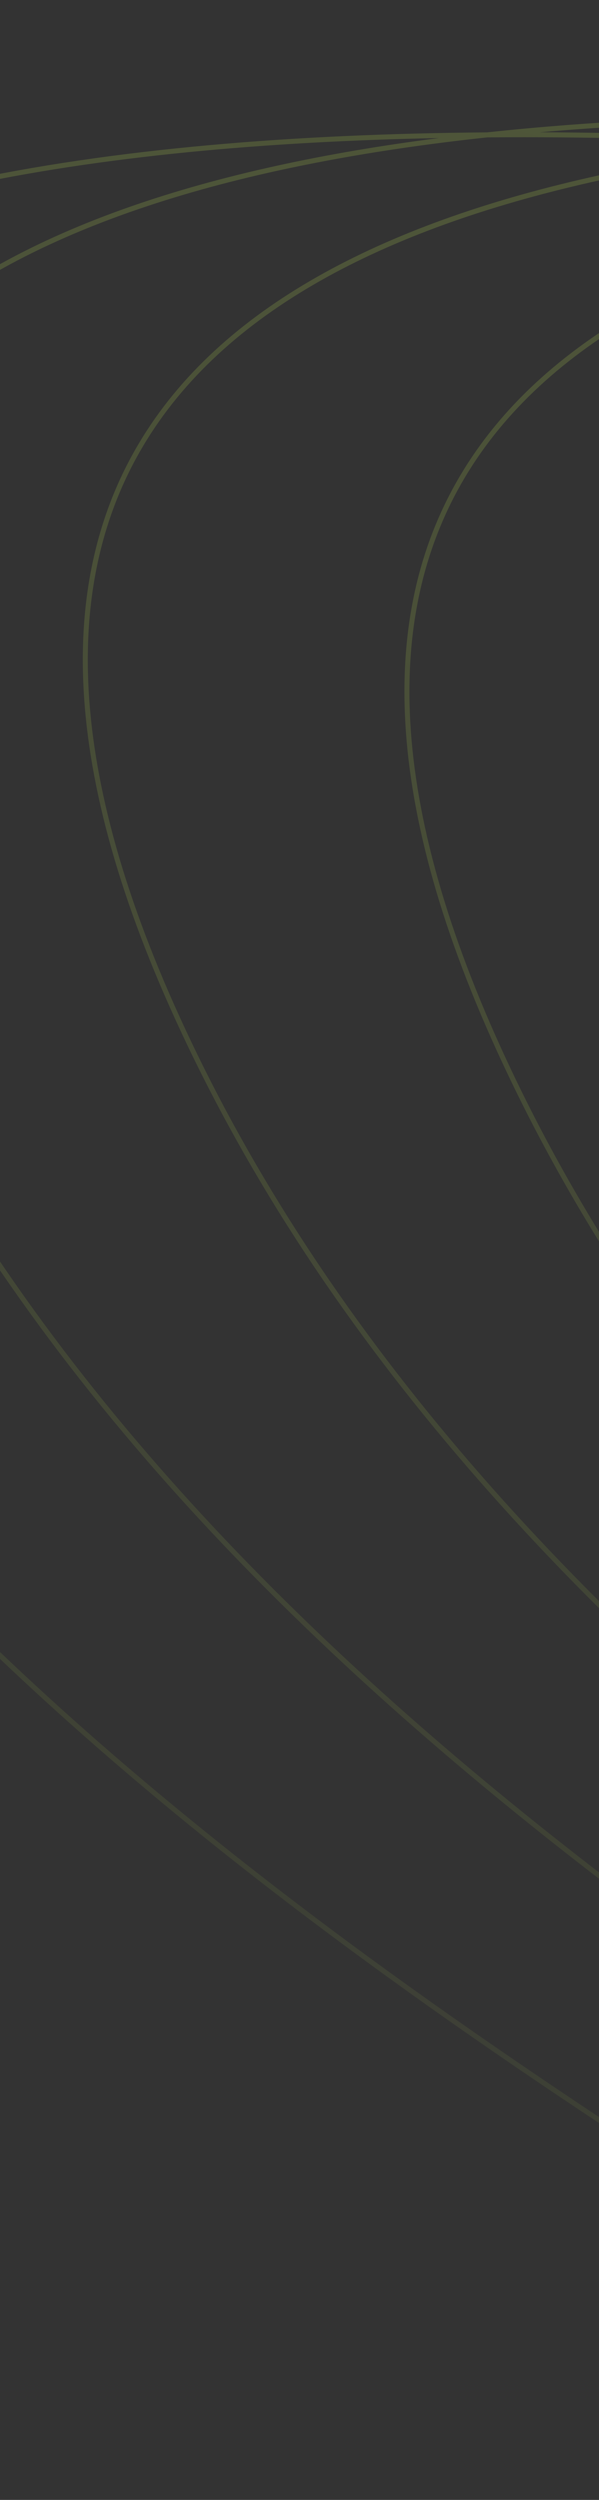 <?xml version="1.0" encoding="UTF-8"?> <svg xmlns="http://www.w3.org/2000/svg" width="360" height="1501" viewBox="0 0 360 1501" fill="none"><rect x="0" y="0" width="360" height="1501" fill="#333333" stroke="none"/> <g opacity="0.4" clip-path="url(#clip0_174_235556)"> <path opacity="0.5" fill-rule="evenodd" clip-rule="evenodd" d="M1313.98 280.15C1563.68 225.271 1916.96 255.577 2189.99 286.193L2189.66 289.174C1916.54 258.548 1563.76 228.325 1314.63 283.08C1190.04 310.46 1091.74 359.016 1042.1 439.032C992.522 518.965 991.226 630.781 1061.81 785.411C1151.62 982.174 1303.09 1141.03 1468.77 1274.01C1606.3 1384.4 1753.55 1476.91 1883.38 1558.47L1883.44 1558.51L1883.58 1558.6C1910.1 1575.26 1935.88 1591.46 1960.71 1607.26C2033.91 1653.85 2098.81 1697.01 2149.39 1738.22C2199.95 1779.4 2236.39 1818.78 2252.45 1857.86C2260.5 1877.44 2263.45 1896.96 2260.48 1916.58C2257.52 1936.2 2248.66 1955.83 2233.24 1975.64C2202.46 2015.23 2145.41 2055.7 2056.38 2098.64L2055.08 2095.94C2143.98 2053.06 2200.52 2012.83 2230.88 1973.8C2246.04 1954.31 2254.64 1935.15 2257.51 1916.13C2260.39 1897.12 2257.55 1878.15 2249.68 1859C2233.91 1820.65 2197.97 1781.66 2147.5 1740.55C2097.06 1699.46 2032.3 1656.38 1959.1 1609.79C1934.24 1593.97 1908.42 1577.75 1881.86 1561.06L1881.83 1561.04C1751.99 1479.48 1604.57 1386.86 1466.89 1276.35C1301.02 1143.22 1149.16 984.014 1059.08 786.657C988.294 631.582 989.22 518.597 1039.55 437.451C1089.84 356.388 1189.15 307.586 1313.98 280.15ZM2377.19 337.965C2104.15 307.348 1750.88 277.043 1501.18 331.922C1376.34 359.358 1277.03 408.16 1226.75 489.223C1176.41 570.369 1175.49 683.354 1246.27 838.428C1336.36 1035.79 1488.22 1194.99 1654.09 1328.12C1791.77 1438.64 1939.19 1531.25 2069.02 1612.81L2069.05 1612.83C2095.61 1629.52 2121.44 1645.74 2146.29 1661.56C2219.49 1708.15 2284.26 1751.23 2334.69 1792.32C2385.16 1833.43 2421.1 1872.42 2436.87 1910.78C2444.74 1929.92 2447.58 1948.89 2444.71 1967.9C2441.83 1986.92 2433.23 2006.08 2418.07 2025.57C2387.71 2064.6 2331.18 2104.83 2242.27 2147.71L2243.58 2150.41C2332.6 2107.48 2389.65 2067 2420.44 2027.41C2435.85 2007.6 2444.71 1987.97 2447.67 1968.35C2450.64 1948.73 2447.69 1929.21 2439.65 1909.63C2423.58 1870.55 2387.14 1831.18 2336.59 1789.99C2286 1748.78 2221.11 1705.62 2147.9 1659.03C2123.07 1643.23 2097.29 1627.03 2070.78 1610.37L2070.63 1610.28L2070.57 1610.24C1940.74 1528.68 1793.5 1436.18 1655.96 1325.79C1490.28 1192.8 1338.82 1033.95 1249 837.183C1178.42 682.553 1179.72 570.737 1229.3 490.804C1278.93 410.787 1377.24 362.232 1501.82 334.852C1750.95 280.097 2103.73 310.32 2376.85 340.946L2377.19 337.965ZM1687.36 387.22C1937.06 332.341 2290.34 362.646 2563.37 393.263L2563.04 396.244C2289.92 365.618 1937.14 335.395 1688 390.15C1563.42 417.53 1465.12 466.085 1415.48 546.102C1365.9 626.035 1364.6 737.851 1435.19 892.481C1525 1089.24 1676.47 1248.1 1842.15 1381.08C1979.68 1491.47 2126.93 1583.98 2256.76 1665.54L2256.82 1665.58L2256.96 1665.67C2283.47 1682.33 2309.26 1698.53 2334.09 1714.33C2407.29 1760.92 2472.19 1804.08 2522.77 1845.29C2573.33 1886.47 2609.76 1925.85 2625.83 1964.93C2633.88 1984.51 2636.82 2004.03 2633.86 2023.65C2630.89 2043.27 2622.03 2062.9 2606.62 2082.71C2575.83 2122.3 2518.79 2162.77 2429.76 2205.71L2428.46 2203.01C2517.36 2160.13 2573.9 2119.9 2604.25 2080.87C2619.42 2061.38 2628.02 2042.22 2630.89 2023.2C2633.77 2004.19 2630.93 1985.22 2623.06 1966.07C2607.29 1927.71 2571.35 1888.73 2520.88 1847.62C2470.44 1806.53 2405.68 1763.45 2332.47 1716.86C2307.62 1701.04 2281.8 1684.82 2255.24 1668.13L2255.21 1668.11C2125.37 1586.55 1977.95 1493.93 1840.27 1383.42C1674.4 1250.29 1522.54 1091.08 1432.46 893.726C1361.67 738.652 1362.6 625.667 1412.93 544.521C1463.22 463.458 1562.52 414.656 1687.36 387.22ZM2748.62 451.609C2475.59 420.993 2122.31 390.687 1872.61 445.566C1747.77 473.002 1648.47 521.804 1598.18 602.867C1547.85 684.013 1546.92 796.999 1617.71 952.073C1707.79 1149.43 1859.65 1308.63 2025.52 1441.77C2163.2 1552.28 2310.62 1644.89 2440.46 1726.46L2440.49 1726.48C2467.05 1743.16 2492.87 1759.39 2517.72 1775.21C2590.93 1821.8 2655.69 1864.87 2706.13 1905.96C2756.6 1947.08 2792.54 1986.06 2808.31 2024.42C2816.18 2043.57 2819.02 2062.54 2816.14 2081.55C2813.27 2100.57 2804.67 2119.72 2789.5 2139.22C2759.15 2178.24 2702.61 2218.48 2613.71 2261.36L2615.01 2264.06C2704.04 2221.12 2761.08 2180.64 2791.87 2141.06C2807.28 2121.24 2816.14 2101.62 2819.11 2082C2822.07 2062.37 2819.13 2042.85 2811.08 2023.28C2795.01 1984.2 2758.58 1944.82 2708.02 1903.64C2657.44 1862.43 2592.54 1819.27 2519.34 1772.67C2494.51 1756.87 2468.72 1740.67 2442.21 1724.02L2442.07 1723.93L2442.01 1723.89C2312.18 1642.32 2164.93 1549.82 2027.4 1439.43C1861.72 1306.44 1710.25 1147.59 1620.44 950.827C1549.85 796.197 1551.15 684.381 1600.73 604.448C1650.37 524.432 1748.67 475.876 1873.25 448.496C2122.39 393.741 2475.17 423.965 2748.29 454.59L2748.62 451.609ZM2057 506.581C2306.7 451.702 2659.98 482.008 2933.01 512.624L2932.68 515.606C2659.56 484.98 2306.78 454.757 2057.64 509.511C1933.06 536.892 1834.76 585.447 1785.12 665.464C1735.54 745.397 1734.24 857.213 1804.83 1011.84C1894.64 1208.61 2046.1 1367.46 2211.79 1500.45C2349.31 1610.83 2496.55 1703.33 2626.38 1784.9L2626.39 1784.9L2626.39 1784.9L2626.4 1784.9L2626.42 1784.92C2653 1801.62 2678.84 1817.85 2703.72 1833.69C2776.93 1880.28 2841.83 1923.44 2892.41 1964.65C2942.96 2005.84 2979.4 2045.21 2995.47 2084.29C3003.52 2103.87 3006.46 2123.39 3003.5 2143.01C3000.53 2162.63 2991.67 2182.26 2976.26 2202.07C2945.47 2241.66 2888.42 2282.13 2799.4 2325.07L2798.1 2322.37C2887 2279.49 2943.54 2239.26 2973.89 2200.23C2989.05 2180.74 2997.66 2161.58 3000.53 2142.56C3003.41 2123.55 3000.57 2104.58 2992.7 2085.44C2976.93 2047.08 2940.98 2008.09 2890.52 1966.98C2840.08 1925.89 2775.32 1882.81 2702.11 1836.22C2677.25 1820.39 2651.42 1804.17 2624.84 1787.47C2495.01 1705.91 2347.59 1613.3 2209.91 1502.78C2044.04 1369.65 1892.18 1210.45 1802.1 1013.09C1731.31 858.014 1732.24 745.029 1782.57 663.882C1832.85 582.82 1932.16 534.018 2057 506.581ZM3117.48 577.136C2844.45 546.52 2491.17 516.214 2241.47 571.093C2116.63 598.529 2017.33 647.331 1967.04 728.394C1916.71 809.54 1915.78 922.525 1986.57 1077.6C2076.65 1274.96 2228.51 1434.16 2394.38 1567.3C2532.06 1677.81 2679.48 1770.42 2809.32 1851.98C2835.89 1868.68 2861.72 1884.91 2886.59 1900.73C2959.79 1947.32 3024.55 1990.4 3074.99 2031.49C3125.46 2072.6 3161.4 2111.59 3177.17 2149.95C3185.04 2169.09 3187.88 2188.06 3185 2207.08C3182.13 2226.09 3173.53 2245.25 3158.37 2264.74C3128.01 2303.77 3071.47 2344 2982.57 2386.88L2983.87 2389.59C3072.9 2346.65 3129.95 2306.17 3160.73 2266.58C3176.15 2246.77 3185.01 2227.14 3187.97 2207.52C3190.94 2187.9 3187.99 2168.38 3179.94 2148.81C3163.88 2109.72 3127.44 2070.35 3076.88 2029.16C3026.3 1987.95 2961.4 1944.8 2888.2 1898.2C2863.31 1882.36 2837.47 1866.13 2810.9 1849.43L2810.87 1849.42L2810.87 1849.41L2810.86 1849.41L2810.86 1849.41C2681.03 1767.84 2533.79 1675.34 2396.26 1564.96C2230.58 1431.97 2079.11 1273.12 1989.3 1076.35C1918.72 921.724 1920.01 809.908 1969.59 729.975C2019.23 649.959 2117.53 601.403 2242.12 574.023C2491.25 519.268 2844.03 549.492 3117.15 580.117L3117.48 577.136ZM2423.09 639.911C2672.79 585.032 3026.07 615.338 3299.11 645.954L3298.77 648.935C3025.65 618.31 2672.87 588.086 2423.74 642.841C2299.16 670.221 2200.85 718.777 2151.22 798.793C2101.63 878.726 2100.34 990.542 2170.92 1145.17C2260.73 1341.93 2412.2 1500.79 2577.88 1633.77C2715.41 1744.16 2862.65 1836.66 2992.48 1918.23L2992.48 1918.23L2992.49 1918.23L2992.49 1918.23L2992.52 1918.25C3019.09 1934.95 3044.94 1951.18 3069.82 1967.02C3143.02 2013.61 3207.92 2056.77 3258.51 2097.98C3309.06 2139.17 3345.5 2178.54 3361.57 2217.62C3369.61 2237.2 3372.56 2256.72 3369.59 2276.34C3366.63 2295.96 3357.77 2315.59 3342.36 2335.4C3311.57 2374.99 3254.52 2415.46 3165.5 2458.4L3164.19 2455.7C3253.09 2412.82 3309.63 2372.59 3339.99 2333.56C3355.15 2314.07 3363.75 2294.91 3366.63 2275.89C3369.5 2256.88 3366.66 2237.91 3358.79 2218.76C3343.02 2180.41 3307.08 2141.42 3256.61 2100.31C3206.17 2059.22 3141.41 2016.14 3068.21 1969.55C3043.34 1953.72 3017.51 1937.49 2990.94 1920.8C2861.11 1839.24 2713.69 1746.62 2576 1636.11C2410.13 1502.98 2258.28 1343.78 2168.19 1146.42C2097.41 991.343 2098.33 878.358 2148.67 797.212C2198.95 716.149 2298.26 667.347 2423.09 639.911ZM3479.02 719.112C3205.99 688.495 2852.71 658.19 2603.01 713.069C2478.17 740.505 2378.87 789.307 2328.58 870.37C2278.25 951.516 2277.32 1064.5 2348.11 1219.58C2438.19 1416.93 2590.05 1576.14 2755.92 1709.27C2893.6 1819.78 3041.02 1912.39 3170.86 1993.96C3197.43 2010.65 3223.26 2026.88 3248.12 2042.71C3321.33 2089.3 3386.09 2132.38 3436.53 2173.47C3487 2214.58 3522.94 2253.56 3538.71 2291.92C3546.58 2311.07 3549.42 2330.04 3546.54 2349.05C3543.67 2368.07 3535.07 2387.23 3519.9 2406.72C3489.55 2445.75 3433.01 2485.98 3344.11 2528.86L3345.41 2531.56C3434.44 2488.62 3491.48 2448.15 3522.27 2408.56C3537.68 2388.75 3546.54 2369.12 3549.51 2349.5C3552.47 2329.87 3549.53 2310.35 3541.48 2290.78C3525.41 2251.7 3488.98 2212.32 3438.42 2171.14C3387.84 2129.93 3322.94 2086.77 3249.74 2040.18C3224.85 2024.34 3199.01 2008.1 3172.43 1991.41L3172.41 1991.39L3172.4 1991.39L3172.4 1991.39L3172.39 1991.38C3042.56 1909.82 2895.33 1817.32 2757.8 1706.93C2592.12 1573.95 2440.65 1415.09 2350.84 1218.33C2280.25 1063.7 2281.55 951.884 2331.13 871.951C2380.77 791.934 2479.07 743.379 2603.65 715.999C2852.79 661.244 3205.57 691.467 3478.69 722.093L3479.02 719.112ZM2781.39 789.889C3031.09 735.011 3384.37 765.316 3657.41 795.933L3657.07 798.914C3383.95 768.288 3031.17 738.065 2782.04 792.82C2657.46 820.2 2559.15 868.755 2509.52 948.772C2459.93 1028.7 2458.64 1140.52 2529.22 1295.15C2619.03 1491.91 2770.5 1650.77 2936.18 1783.75C3073.71 1894.14 3220.95 1986.64 3350.78 2068.2L3350.78 2068.21L3350.79 2068.21L3350.79 2068.21L3350.82 2068.23C3377.39 2084.92 3403.24 2101.16 3428.12 2117C3501.32 2163.59 3566.22 2206.75 3616.81 2247.96C3667.36 2289.14 3703.8 2328.52 3719.87 2367.6C3727.91 2387.18 3730.86 2406.7 3727.89 2426.32C3724.93 2445.94 3716.07 2465.57 3700.66 2485.38C3669.87 2524.97 3612.82 2565.44 3523.8 2608.38L3522.49 2605.68C3611.39 2562.8 3667.93 2522.57 3698.29 2483.54C3713.45 2464.05 3722.05 2444.89 3724.93 2425.87C3727.8 2406.86 3724.96 2387.89 3717.09 2368.74C3701.32 2330.38 3665.38 2291.4 3614.91 2250.29C3564.48 2209.2 3499.71 2166.12 3426.51 2119.53C3401.64 2103.7 3375.81 2087.47 3349.24 2070.78C3219.41 1989.22 3071.99 1896.6 2934.3 1786.09C2768.43 1652.96 2616.58 1493.75 2526.49 1296.4C2455.71 1141.32 2456.63 1028.34 2506.97 947.191C2557.25 866.128 2656.56 817.326 2781.39 789.889ZM4676.84 1296.37C4658.6 1299.39 4640.79 1302.78 4623.49 1306.58C4498.65 1334.02 4399.34 1382.82 4349.06 1463.88C4298.73 1545.03 4297.8 1658.02 4368.59 1813.09C4458.67 2010.45 4610.53 2169.65 4776.4 2302.79C4914.08 2413.29 5061.49 2505.9 5191.32 2587.47L5191.33 2587.47L5191.33 2587.47L5191.43 2587.54C5217.97 2604.21 5243.77 2620.42 5268.6 2636.22C5341.8 2682.81 5406.57 2725.89 5457.01 2766.98C5507.47 2808.09 5543.41 2847.08 5559.19 2885.44C5567.06 2904.58 5569.89 2923.55 5567.02 2942.57C5564.15 2961.58 5555.54 2980.74 5540.38 3000.23C5510.03 3039.26 5453.49 3079.49 5364.59 3122.37L5365.89 3125.08C5454.91 3082.14 5511.96 3041.66 5542.75 3002.07C5558.16 2982.26 5567.02 2962.63 5569.99 2943.01C5572.95 2923.39 5570.01 2903.87 5561.96 2884.3C5545.89 2845.21 5509.45 2805.84 5458.9 2764.65C5408.32 2723.44 5343.42 2680.29 5270.21 2633.69C5245.32 2617.85 5219.47 2601.61 5192.89 2584.91C5063.05 2503.34 4915.81 2410.84 4778.28 2300.45C4612.59 2167.46 4461.13 2008.61 4371.31 1811.84C4300.73 1657.21 4302.03 1545.4 4351.61 1465.47C4401.24 1385.45 4499.55 1336.89 4624.13 1309.51C4649.07 1304.03 4675.05 1299.4 4701.89 1295.54C4727.42 1294.83 4753.27 1294.55 4779.33 1294.64C4894.8 1301.54 5008.75 1313 5111.45 1324.52L5111.78 1321.54C5025.92 1311.91 4932.13 1302.31 4836.12 1295.39C4996.87 1299.01 5162.19 1314.97 5305.56 1331.05L5305.89 1328.07C5187.19 1314.76 5053.32 1301.5 4919.39 1295.29L4919.6 1293.47C4888.81 1290.02 4857.01 1286.57 4824.44 1283.25C5042.29 1269.68 5293.35 1292.53 5499.17 1315.61L5499.5 1312.63C5288.18 1288.93 5028.79 1265.42 4806.56 1281.45C4554.21 1256.29 4260 1239.87 4043.58 1287.43C3918.75 1314.87 3819.44 1363.67 3769.16 1444.73C3718.82 1525.88 3717.9 1638.86 3788.68 1793.94C3878.77 1991.29 4030.63 2150.5 4196.49 2283.63C4334.18 2394.14 4481.6 2486.76 4611.43 2568.32C4638 2585.01 4663.84 2601.24 4688.7 2617.07C4761.9 2663.66 4826.67 2706.74 4877.1 2747.83C4927.57 2788.94 4963.51 2827.92 4979.28 2866.28C4987.15 2885.43 4989.99 2904.4 4987.12 2923.41C4984.24 2942.43 4975.64 2961.59 4960.48 2981.08C4930.12 3020.11 4873.59 3060.34 4784.68 3103.22L4785.99 3105.92C4875.01 3062.98 4932.06 3022.51 4962.85 2982.92C4978.26 2963.11 4987.12 2943.48 4990.08 2923.86C4993.05 2904.24 4990.1 2884.72 4982.06 2865.14C4965.99 2826.06 4929.55 2786.68 4879 2745.5C4828.41 2704.29 4763.51 2661.13 4690.31 2614.54C4665.46 2598.72 4639.65 2582.5 4613.11 2565.83L4612.98 2565.75L4612.98 2565.75C4483.15 2484.19 4335.9 2391.68 4198.37 2281.29C4032.69 2148.31 3881.22 1989.45 3791.41 1792.69C3720.83 1638.06 3722.12 1526.24 3771.71 1446.31C3821.34 1366.3 3919.65 1317.74 4044.23 1290.36C4255.37 1243.96 4540.95 1258.59 4789.39 1282.77C4768.85 1284.46 4748.65 1286.5 4728.86 1288.92C4553.54 1280.62 4377.88 1284.26 4235.77 1315.49C4110.93 1342.93 4011.62 1391.73 3961.34 1472.79C3911.01 1553.94 3910.08 1666.93 3980.87 1822C4070.95 2019.36 4222.81 2178.56 4388.68 2311.7C4526.36 2422.21 4673.78 2514.82 4803.61 2596.38C4830.19 2613.08 4856.02 2629.31 4880.88 2645.13C4954.09 2691.73 5018.85 2734.8 5069.29 2775.89C5119.75 2817 5155.7 2855.99 5171.47 2894.35C5179.34 2913.49 5182.18 2932.46 5179.3 2951.48C5176.43 2970.49 5167.82 2989.65 5152.66 3009.14C5122.31 3048.17 5065.77 3088.4 4976.87 3131.28L4978.17 3133.99C5067.19 3091.05 5124.24 3050.57 5155.03 3010.98C5170.44 2991.17 5179.3 2971.54 5182.27 2951.92C5185.23 2932.3 5182.29 2912.78 5174.24 2893.21C5158.17 2854.13 5121.73 2814.75 5071.18 2773.56C5020.6 2732.35 4955.7 2689.2 4882.49 2642.6C4857.64 2626.78 4831.83 2610.57 4805.29 2593.89L4805.17 2593.82L4805.16 2593.81C4675.33 2512.25 4528.09 2419.75 4390.56 2309.36C4224.87 2176.37 4073.41 2017.52 3983.6 1820.75C3913.01 1666.12 3914.31 1554.31 3963.89 1474.38C4013.52 1394.36 4111.83 1345.8 4236.41 1318.42C4373.59 1288.27 4542.2 1283.89 4711.62 1291.15C4708.28 1291.6 4704.94 1292.07 4701.62 1292.55C4604.25 1295.24 4511.53 1304.08 4429.88 1322.02C4305.04 1349.46 4205.74 1398.26 4155.45 1479.32C4105.12 1560.47 4104.19 1673.46 4174.98 1828.53C4265.06 2025.89 4416.92 2185.09 4582.79 2318.23C4720.47 2428.73 4867.88 2521.34 4997.71 2602.91L4997.72 2602.91L4997.73 2602.91L4997.83 2602.98C5024.36 2619.65 5050.16 2635.86 5075 2651.66C5148.2 2698.26 5212.96 2741.33 5263.4 2782.42C5313.87 2823.53 5349.81 2862.52 5365.58 2900.88C5373.45 2920.02 5376.29 2939 5373.41 2958.01C5370.54 2977.02 5361.94 2996.18 5346.78 3015.67C5316.42 3054.7 5259.88 3094.93 5170.98 3137.81L5172.28 3140.52C5261.31 3097.58 5318.36 3057.1 5349.14 3017.51C5364.56 2997.7 5373.41 2978.07 5376.38 2958.45C5379.35 2938.83 5376.4 2919.31 5368.35 2899.74C5352.29 2860.66 5315.85 2821.28 5265.29 2780.09C5214.71 2738.89 5149.81 2695.73 5076.61 2649.13C5051.72 2633.29 5025.86 2617.05 4999.28 2600.35C4869.45 2518.78 4722.2 2426.28 4584.67 2315.89C4418.99 2182.9 4267.52 2024.05 4177.71 1827.28C4107.13 1672.65 4108.42 1560.84 4158 1480.91C4207.64 1400.89 4305.94 1352.33 4430.52 1324.95C4505 1308.59 4588.73 1299.81 4676.84 1296.37ZM4806.51 1284.46C4786.37 1285.91 4766.53 1287.69 4747.07 1289.83C4757.87 1290.39 4768.67 1291 4779.45 1291.64C4819.9 1291.78 4860.83 1292.8 4901.81 1294.51C4870.91 1291.09 4839.05 1287.7 4806.51 1284.46ZM4728.96 1291.93L4729.24 1291.95L4728.8 1291.95L4728.96 1291.93ZM3855.09 1240.63C4104.79 1185.75 4458.06 1216.06 4731.1 1246.67L4730.76 1249.66C4457.65 1219.03 4104.87 1188.81 3855.73 1243.56C3731.15 1270.94 3632.84 1319.5 3583.21 1399.51C3533.63 1479.45 3532.33 1591.26 3602.91 1745.89C3692.73 1942.65 3844.19 2101.51 4009.87 2234.49C4147.41 2344.88 4294.65 2437.39 4424.48 2518.95L4424.48 2518.95L4424.61 2519.03C4451.15 2535.71 4476.96 2551.92 4501.81 2567.74C4575.02 2614.33 4639.91 2657.49 4690.5 2698.7C4741.05 2739.89 4777.49 2779.26 4793.56 2818.34C4801.6 2837.92 4804.55 2857.44 4801.59 2877.06C4798.62 2896.68 4789.76 2916.31 4774.35 2936.12C4743.56 2975.71 4686.51 3016.18 4597.49 3059.12L4596.18 3056.42C4685.09 3013.54 4741.63 2973.31 4771.98 2934.28C4787.14 2914.79 4795.75 2895.63 4798.62 2876.61C4801.49 2857.6 4798.66 2838.63 4790.78 2819.48C4775.01 2781.13 4739.07 2742.14 4688.6 2701.03C4638.17 2659.94 4573.4 2616.86 4500.2 2570.27C4475.34 2554.44 4449.5 2538.21 4422.93 2521.52C4293.1 2439.96 4145.68 2347.34 4008 2236.83C3842.13 2103.7 3690.27 1944.5 3600.18 1747.14C3529.4 1592.06 3530.32 1479.08 3580.66 1397.93C3630.94 1316.87 3730.25 1268.07 3855.09 1240.63ZM4546.8 1185.38C4273.77 1154.76 3920.49 1124.46 3670.79 1179.34C3545.95 1206.77 3446.65 1255.57 3396.36 1336.64C3346.03 1417.78 3345.1 1530.77 3415.89 1685.84C3505.97 1883.2 3657.83 2042.4 3823.7 2175.54C3961.38 2286.05 4108.79 2378.66 4238.62 2460.22L4238.63 2460.22L4238.64 2460.23L4238.73 2460.29C4265.27 2476.96 4291.07 2493.17 4315.91 2508.97C4389.11 2555.57 4453.87 2598.64 4504.31 2639.73C4554.78 2680.85 4590.72 2719.83 4606.49 2758.19C4614.36 2777.34 4617.2 2796.31 4614.32 2815.32C4611.45 2834.33 4602.85 2853.49 4587.69 2872.98C4557.33 2912.01 4500.79 2952.24 4411.89 2995.13L4413.19 2997.83C4502.22 2954.89 4559.26 2914.41 4590.05 2874.83C4605.46 2855.01 4614.32 2835.39 4617.29 2815.77C4620.26 2796.14 4617.31 2776.62 4609.26 2757.05C4593.19 2717.97 4556.76 2678.59 4506.2 2637.41C4455.62 2596.2 4390.72 2553.04 4317.52 2506.44C4292.63 2490.6 4266.77 2474.36 4240.19 2457.66C4110.36 2376.09 3963.11 2283.59 3825.58 2173.2C3659.9 2040.21 3508.43 1881.36 3418.62 1684.6C3348.04 1529.97 3349.33 1418.15 3398.91 1338.22C3448.55 1258.2 3546.85 1209.65 3671.43 1182.27C3920.57 1127.51 4273.35 1157.73 4546.47 1188.36L4546.8 1185.38ZM3490.14 1108.01C3739.84 1053.13 4093.12 1083.43 4366.15 1114.05L4365.82 1117.03C4092.7 1086.41 3739.92 1056.18 3490.78 1110.94C3366.2 1138.32 3267.9 1186.87 3218.26 1266.89C3168.68 1346.82 3167.38 1458.64 3237.97 1613.27C3327.78 1810.03 3479.24 1968.89 3644.93 2101.87C3782.46 2212.26 3929.7 2304.76 4059.53 2386.33L4059.54 2386.33L4059.66 2386.41C4086.2 2403.08 4112.01 2419.3 4136.87 2435.12C4210.07 2481.71 4274.97 2524.87 4325.55 2566.08C4376.11 2607.26 4412.54 2646.64 4428.61 2685.72C4436.66 2705.29 4439.61 2724.81 4436.64 2744.44C4433.67 2764.06 4424.81 2783.68 4409.4 2803.5C4378.61 2843.08 4321.57 2883.56 4232.54 2926.5L4231.24 2923.8C4320.14 2880.92 4376.68 2840.69 4407.03 2801.66C4422.2 2782.16 4430.8 2763.01 4433.67 2743.99C4436.55 2724.98 4433.71 2706.01 4425.84 2686.86C4410.07 2648.5 4374.13 2609.52 4323.66 2568.4C4273.22 2527.32 4208.46 2484.24 4135.25 2437.65C4110.39 2421.82 4084.56 2405.59 4057.99 2388.9C3928.15 2307.33 3780.73 2214.72 3643.05 2104.21C3477.18 1971.08 3325.32 1811.87 3235.24 1614.51C3164.45 1459.44 3165.38 1346.45 3215.71 1265.31C3266 1184.25 3365.3 1135.44 3490.14 1108.01ZM4188.03 1036.63C3914.99 1006.01 3561.72 975.707 3312.02 1030.59C3187.18 1058.02 3087.87 1106.82 3037.59 1187.89C2987.25 1269.03 2986.33 1382.02 3057.11 1537.09C3147.2 1734.45 3299.06 1893.65 3464.93 2026.79C3602.61 2137.3 3750.03 2229.91 3879.86 2311.48L3879.9 2311.5L3879.95 2311.53C3906.49 2328.21 3932.29 2344.42 3957.13 2360.23C4030.33 2406.82 4095.1 2449.89 4145.53 2490.98C4196 2532.1 4231.94 2571.08 4247.71 2609.44C4255.58 2628.59 4258.42 2647.56 4255.55 2666.57C4252.67 2685.59 4244.07 2704.74 4228.91 2724.24C4198.55 2763.26 4142.02 2803.5 4053.11 2846.38L4054.42 2849.08C4143.44 2806.14 4200.49 2765.66 4231.28 2726.08C4246.69 2706.26 4255.55 2686.64 4258.51 2667.02C4261.48 2647.39 4258.53 2627.87 4250.49 2608.3C4234.42 2569.22 4197.98 2529.84 4147.43 2488.66C4096.84 2447.45 4031.95 2404.29 3958.74 2357.69C3933.94 2341.91 3908.19 2325.73 3881.71 2309.1L3881.51 2308.97L3881.49 2308.96L3881.47 2308.95L3881.41 2308.91C3751.58 2227.34 3604.34 2134.84 3466.8 2024.45C3301.12 1891.46 3149.66 1732.61 3059.84 1535.85C2989.26 1381.22 2990.56 1269.4 3040.14 1189.47C3089.77 1109.45 3188.08 1060.9 3312.66 1033.52C3561.8 978.762 3914.58 1008.98 4187.69 1039.61L4188.03 1036.63ZM3135.19 950.237C3384.9 895.358 3738.17 925.664 4011.21 956.28L4010.87 959.262C3737.75 928.636 3384.97 898.413 3135.84 953.167C3011.26 980.548 2912.95 1029.1 2863.32 1109.12C2813.74 1189.05 2812.44 1300.87 2883.02 1455.5C2972.84 1652.26 3124.3 1811.12 3289.98 1944.1C3427.52 2054.49 3574.76 2147 3704.59 2228.56C3731.18 2245.26 3757.03 2261.5 3781.92 2277.35C3855.13 2323.94 3920.02 2367.1 3970.61 2408.31C4021.16 2449.49 4057.6 2488.87 4073.67 2527.95C4081.71 2547.52 4084.66 2567.04 4081.69 2586.67C4078.73 2606.29 4069.87 2625.91 4054.46 2645.73C4023.67 2685.31 3966.62 2725.79 3877.6 2768.73L3876.29 2766.03C3965.2 2723.15 4021.73 2682.92 4052.09 2643.89C4067.25 2624.39 4075.85 2605.24 4078.73 2586.22C4081.6 2567.21 4078.76 2548.24 4070.89 2529.09C4055.12 2490.73 4019.18 2451.75 3968.71 2410.63C3918.28 2369.55 3853.51 2326.47 3780.31 2279.88C3755.48 2264.07 3729.68 2247.86 3703.14 2231.19L3703.04 2231.13L3703.04 2231.13L3703.03 2231.12C3573.2 2149.56 3425.78 2056.95 3288.11 1946.44C3122.24 1813.3 2970.38 1654.1 2880.29 1456.74C2809.51 1301.67 2810.43 1188.68 2860.77 1107.54C2911.05 1026.48 3010.36 977.674 3135.19 950.237ZM3834.61 875.438C3561.58 844.822 3208.3 814.516 2958.6 869.395C2833.76 896.831 2734.45 945.633 2684.17 1026.7C2633.83 1107.84 2632.91 1220.83 2703.69 1375.9C2793.78 1573.26 2945.64 1732.46 3111.51 1865.6C3249.19 1976.11 3396.61 2068.72 3526.44 2150.29C3553.01 2166.98 3578.85 2183.21 3603.71 2199.03C3676.91 2245.63 3741.68 2288.7 3792.11 2329.79C3842.58 2370.91 3878.52 2409.89 3894.29 2448.25C3902.17 2467.4 3905 2486.37 3902.13 2505.38C3899.26 2524.39 3890.65 2543.55 3875.49 2563.04C3845.14 2602.07 3788.6 2642.3 3699.7 2685.18L3701 2687.89C3790.02 2644.95 3847.07 2604.47 3877.86 2564.89C3893.27 2545.07 3902.13 2525.45 3905.1 2505.83C3908.06 2486.2 3905.12 2466.68 3897.07 2447.11C3881 2408.03 3844.56 2368.65 3794.01 2327.47C3743.42 2286.26 3678.53 2243.1 3605.32 2196.5C3580.47 2180.68 3554.66 2164.47 3528.12 2147.8L3527.99 2147.72C3398.16 2066.15 3250.92 1973.65 3113.38 1863.26C2947.7 1730.27 2796.24 1571.42 2706.42 1374.66C2635.84 1220.03 2637.14 1108.21 2686.72 1028.28C2736.35 948.261 2834.66 899.705 2959.24 872.325C3208.38 817.57 3561.16 847.793 3834.27 878.419L3834.61 875.438ZM2001.7 238.562C1728.67 207.945 1375.39 177.64 1125.69 232.519C1000.85 259.955 901.547 308.757 851.264 389.82C800.929 470.966 800.004 583.951 870.788 739.025C960.873 936.383 1112.73 1095.59 1278.6 1228.72C1416.28 1339.23 1563.7 1431.85 1693.54 1513.41L1693.57 1513.43C1720.13 1530.12 1745.95 1546.34 1770.81 1562.16C1844.01 1608.75 1908.77 1651.83 1959.21 1692.92C2009.68 1734.03 2045.62 1773.01 2061.39 1811.37C2069.26 1830.52 2072.1 1849.49 2069.22 1868.5C2066.35 1887.52 2057.75 1906.68 2042.59 1926.17C2012.23 1965.2 1955.69 2005.43 1866.79 2048.31L1868.09 2051.01C1957.12 2008.07 2014.17 1967.6 2044.95 1928.01C2060.37 1908.2 2069.22 1888.57 2072.19 1868.95C2075.16 1849.32 2072.21 1829.8 2064.16 1810.23C2048.1 1771.15 2011.66 1731.77 1961.1 1690.59C1910.52 1649.38 1845.62 1606.22 1772.42 1559.63C1747.59 1543.82 1721.8 1527.63 1695.29 1510.97L1695.15 1510.88L1695.09 1510.84C1565.26 1429.28 1418.01 1336.77 1280.48 1226.38C1114.8 1093.4 963.331 934.543 873.518 737.78C802.936 583.15 804.231 471.334 853.813 391.401C903.447 311.384 1001.75 262.829 1126.33 235.449C1375.47 180.694 1728.25 210.917 2001.37 241.543L2001.7 238.562ZM936.215 189.841C1185.92 134.963 1539.19 165.268 1812.23 195.885L1811.89 198.866C1538.77 168.24 1185.99 138.017 936.859 192.771C812.277 220.152 713.972 268.707 664.338 348.724C614.755 428.657 613.46 540.473 684.042 695.102C773.856 891.865 925.321 1050.72 1091 1183.71C1228.54 1294.1 1375.78 1386.6 1505.61 1468.16L1505.64 1468.18C1532.21 1484.88 1558.06 1501.11 1582.94 1516.95C1656.15 1563.54 1721.04 1606.7 1771.63 1647.91C1822.18 1689.1 1858.62 1728.47 1874.69 1767.55C1882.73 1787.13 1885.68 1806.65 1882.71 1826.27C1879.75 1845.89 1870.89 1865.52 1855.48 1885.33C1824.69 1924.92 1767.64 1965.39 1678.62 2008.33L1677.31 2005.63C1766.22 1962.75 1822.75 1922.52 1853.11 1883.49C1868.27 1864 1876.87 1844.84 1879.75 1825.82C1882.62 1806.81 1879.78 1787.84 1871.91 1768.7C1856.14 1730.34 1820.2 1691.35 1769.73 1650.24C1719.3 1609.15 1654.53 1566.07 1581.33 1519.48C1556.47 1503.65 1530.63 1487.43 1504.06 1470.73C1374.23 1389.17 1226.81 1296.56 1089.13 1186.04C923.256 1052.91 771.398 893.706 681.313 696.348C610.528 541.274 611.453 428.289 661.788 347.142C712.071 266.08 811.379 217.278 936.215 189.841ZM1621.49 159.273C1348.45 128.656 995.175 98.351 745.475 153.23C620.638 180.666 521.331 229.468 471.048 310.531C420.713 391.677 419.788 504.662 490.572 659.736C580.657 857.094 732.516 1016.3 898.385 1149.43C1036.07 1259.94 1183.49 1352.56 1313.32 1434.12L1313.34 1434.13L1313.37 1434.15L1313.38 1434.16L1313.42 1434.18C1339.96 1450.85 1365.76 1467.06 1390.59 1482.87C1463.79 1529.46 1528.56 1572.54 1578.99 1613.63C1629.46 1654.74 1665.4 1693.72 1681.17 1732.08C1689.04 1751.23 1691.88 1770.2 1689.01 1789.21C1686.13 1808.23 1677.53 1827.39 1662.37 1846.88C1632.01 1885.91 1575.48 1926.14 1486.57 1969.02L1487.88 1971.72C1576.9 1928.78 1633.95 1888.31 1664.74 1848.72C1680.15 1828.91 1689.01 1809.28 1691.97 1789.66C1694.94 1770.04 1691.99 1750.52 1683.95 1730.94C1667.88 1691.86 1631.44 1652.48 1580.89 1611.3C1530.3 1570.09 1465.4 1526.93 1392.2 1480.34C1367.32 1464.5 1341.49 1448.27 1314.92 1431.58L1314.92 1431.58L1314.92 1431.58L1314.92 1431.58L1314.92 1431.58L1314.87 1431.55L1314.87 1431.55L1314.87 1431.55L1314.87 1431.55L1314.87 1431.55C1185.04 1349.99 1037.79 1257.48 900.263 1147.09C734.58 1014.11 583.115 855.254 493.301 658.491C422.72 503.861 424.015 392.045 473.597 312.112C523.231 232.095 621.537 183.54 746.118 156.16C995.254 101.405 1348.03 131.628 1621.15 162.254L1621.49 159.273ZM1214.85 108.924C1289.43 115.175 1361.89 122.73 1429.43 130.304L1429.1 133.285C1367.99 126.433 1302.89 119.601 1235.86 113.736L1235.8 114.272C1228.78 113.485 1221.72 112.699 1214.6 111.914C1134.64 105.213 1052.27 100.014 970.91 97.896C995.125 100.438 1018.87 103.034 1042.05 105.632L1041.71 108.613C1007.08 104.73 971.171 100.853 934.353 97.155C863.204 96.138 793.23 97.683 726.754 102.861C768.951 107.012 810.03 111.424 849.437 115.843L849.103 118.825C804.591 113.833 757.964 108.853 710.015 104.249C655.005 109.091 602.572 116.531 554.067 127.191C429.485 154.571 331.179 203.127 281.545 283.143C231.963 363.076 230.668 474.892 301.25 629.522C391.063 826.285 542.529 985.139 708.211 1118.12C845.743 1228.51 992.986 1321.02 1122.82 1402.58L1122.82 1402.58L1122.82 1402.58L1122.82 1402.58L1122.82 1402.58L1122.86 1402.61L1122.86 1402.61L1122.87 1402.61L1122.87 1402.61C1149.43 1419.3 1175.27 1435.54 1200.15 1451.37C1273.35 1497.96 1338.25 1541.12 1388.84 1582.33C1439.39 1623.52 1475.83 1662.89 1491.89 1701.97C1499.94 1721.55 1502.89 1741.07 1499.92 1760.69C1496.96 1780.31 1488.1 1799.94 1472.69 1819.75C1441.9 1859.34 1384.85 1899.81 1295.82 1942.75L1294.52 1940.05C1383.42 1897.17 1439.96 1856.94 1470.32 1817.91C1485.48 1798.42 1494.08 1779.26 1496.96 1760.24C1499.83 1741.23 1496.99 1722.26 1489.12 1703.11C1473.35 1664.76 1437.41 1625.77 1386.94 1584.66C1336.5 1543.57 1271.74 1500.49 1198.54 1453.9C1173.7 1438.09 1147.9 1421.88 1121.37 1405.21L1121.33 1405.19L1121.32 1405.18L1121.29 1405.16L1121.27 1405.15C991.435 1323.59 844.015 1230.97 706.333 1120.46C540.464 987.329 388.605 828.125 298.52 630.768C227.736 475.693 228.661 362.708 278.996 281.562C329.279 200.499 428.586 151.697 553.423 124.261C597.398 114.596 644.586 107.573 693.983 102.729C628.443 96.593 560.625 91.228 492.519 87.553C446.306 92.346 402.109 99.092 360.766 108.178C236.184 135.558 137.879 184.114 88.245 264.13C38.663 344.063 37.367 455.879 107.949 610.509C197.763 807.272 349.228 966.126 514.911 1099.11C652.44 1209.5 799.682 1302 929.512 1383.57L929.517 1383.57L929.519 1383.57L929.521 1383.57L929.563 1383.6L929.564 1383.6L929.565 1383.6C956.133 1400.29 981.972 1416.52 1006.85 1432.36C1080.05 1478.95 1144.95 1522.11 1195.54 1563.32C1246.09 1604.5 1282.53 1643.88 1298.59 1682.96C1306.64 1702.53 1309.59 1722.05 1306.62 1741.68C1303.66 1761.3 1294.8 1780.92 1279.39 1800.74C1248.6 1840.32 1191.55 1880.8 1102.52 1923.74L1101.22 1921.04C1190.12 1878.16 1246.66 1837.93 1277.02 1798.9C1292.18 1779.4 1300.78 1760.25 1303.66 1741.23C1306.53 1722.22 1303.69 1703.25 1295.82 1684.1C1280.05 1645.74 1244.11 1606.76 1193.64 1565.64C1143.2 1524.56 1078.44 1481.48 1005.24 1434.89C980.392 1419.07 954.577 1402.86 928.026 1386.18L928.018 1386.17L927.986 1386.15L927.968 1386.14C798.134 1304.57 650.715 1211.96 513.033 1101.45C347.164 968.316 195.305 809.112 105.22 611.755C34.435 456.68 35.361 343.695 85.695 262.549C135.978 181.486 235.286 132.684 360.122 105.248C396.071 97.347 434.166 91.212 473.859 86.589C413.142 83.596 352.34 82.01 292.863 82.482C248.666 87.233 206.358 93.798 166.678 102.519C42.096 129.899 -56.209 178.455 -105.843 258.471C-155.425 338.404 -156.721 450.22 -86.139 604.85C3.675 801.613 155.14 960.467 320.823 1093.45C458.354 1203.84 605.597 1296.35 735.428 1377.91L735.431 1377.91L735.433 1377.91L735.475 1377.94L735.476 1377.94C762.045 1394.63 787.884 1410.86 812.761 1426.7C885.965 1473.29 950.862 1516.45 1001.45 1557.66C1052 1598.84 1088.44 1638.22 1104.51 1677.3C1112.55 1696.87 1115.5 1716.39 1112.53 1736.02C1109.57 1755.64 1100.71 1775.27 1085.3 1795.08C1054.51 1834.67 997.46 1875.14 908.437 1918.08L907.133 1915.38C996.036 1872.5 1052.57 1832.27 1082.93 1793.24C1098.09 1773.75 1106.69 1754.59 1109.57 1735.57C1112.44 1716.56 1109.6 1697.59 1101.73 1678.44C1085.96 1640.08 1050.02 1601.1 999.553 1559.99C949.116 1518.9 884.351 1475.82 811.15 1429.23C786.301 1413.41 760.484 1397.19 733.93 1380.51L733.898 1380.49L733.88 1380.48C604.046 1298.92 456.627 1206.3 318.945 1095.79C153.076 962.657 1.217 803.453 -88.868 606.096C-159.653 451.021 -158.727 338.036 -108.392 256.89C-58.11 175.827 41.198 127.025 166.034 99.589C197.141 92.752 229.856 87.238 263.822 82.881C159.845 84.927 60.692 93.692 -25.931 112.73C-150.513 140.111 -248.818 188.666 -298.452 268.683C-348.035 348.616 -349.33 460.431 -278.748 615.061C-188.935 811.824 -37.469 970.678 128.213 1103.66C265.746 1214.05 412.99 1306.56 542.822 1388.12L542.823 1388.12L542.866 1388.15C569.434 1404.84 595.274 1421.07 620.151 1436.91C693.355 1483.5 758.253 1526.66 808.838 1567.87C859.391 1609.05 895.829 1648.43 911.897 1687.51C919.944 1707.09 922.89 1726.61 919.924 1746.23C916.959 1765.85 908.1 1785.48 892.688 1805.29C861.899 1844.88 804.851 1885.35 715.827 1928.29L714.524 1925.59C803.427 1882.71 859.965 1842.48 890.32 1803.45C905.481 1783.96 914.084 1764.8 916.958 1745.78C919.831 1726.77 916.994 1707.8 909.122 1688.65C893.352 1650.3 857.411 1611.31 806.943 1570.2C756.507 1529.11 691.741 1486.03 618.54 1439.44C593.682 1423.62 567.853 1407.39 541.288 1390.7L541.271 1390.69C411.437 1309.13 264.017 1216.51 126.335 1106C-39.534 972.868 -191.392 813.664 -281.477 616.307C-352.262 461.233 -351.337 348.247 -301.002 267.101C-250.719 186.039 -151.411 137.237 -26.575 109.8C68.263 88.957 178.043 80.401 292.693 79.484C417.251 66.108 556.708 67.108 694.543 74.855C869.549 74.468 1054.8 91.279 1214.85 108.924ZM324.406 79.421C379.885 79.636 436.275 81.516 492.459 84.545C541.7 79.447 593.214 76.561 645.991 75.423C535.743 70.577 425.738 70.614 324.406 79.421ZM512.092 85.65C579.193 89.583 645.812 95.072 710.04 101.237C771.118 95.872 835.347 93.7 900.882 93.871C833.903 87.457 764.367 81.786 694.43 77.854C631.779 77.995 570.457 80.343 512.092 85.65ZM1116.07 101.582C1055.67 97.71 994.69 95.02 934.536 94.158C874.63 88.142 812.304 82.597 749.169 78.269C872.217 80.359 998.507 89.971 1116.07 101.582Z" fill="url(#paint0_linear_174_235556)"></path> </g> <defs> <linearGradient id="paint0_linear_174_235556" x1="2929.97" y1="484.469" x2="2398.01" y2="2469.77" gradientUnits="userSpaceOnUse"> <stop stop-color="#D1FC56"></stop> <stop offset="1" stop-color="#D1FC56" stop-opacity="0"></stop> </linearGradient> <clipPath id="clip0_174_235556"> <rect width="360" height="1501" fill="white"></rect> </clipPath> </defs> </svg> 